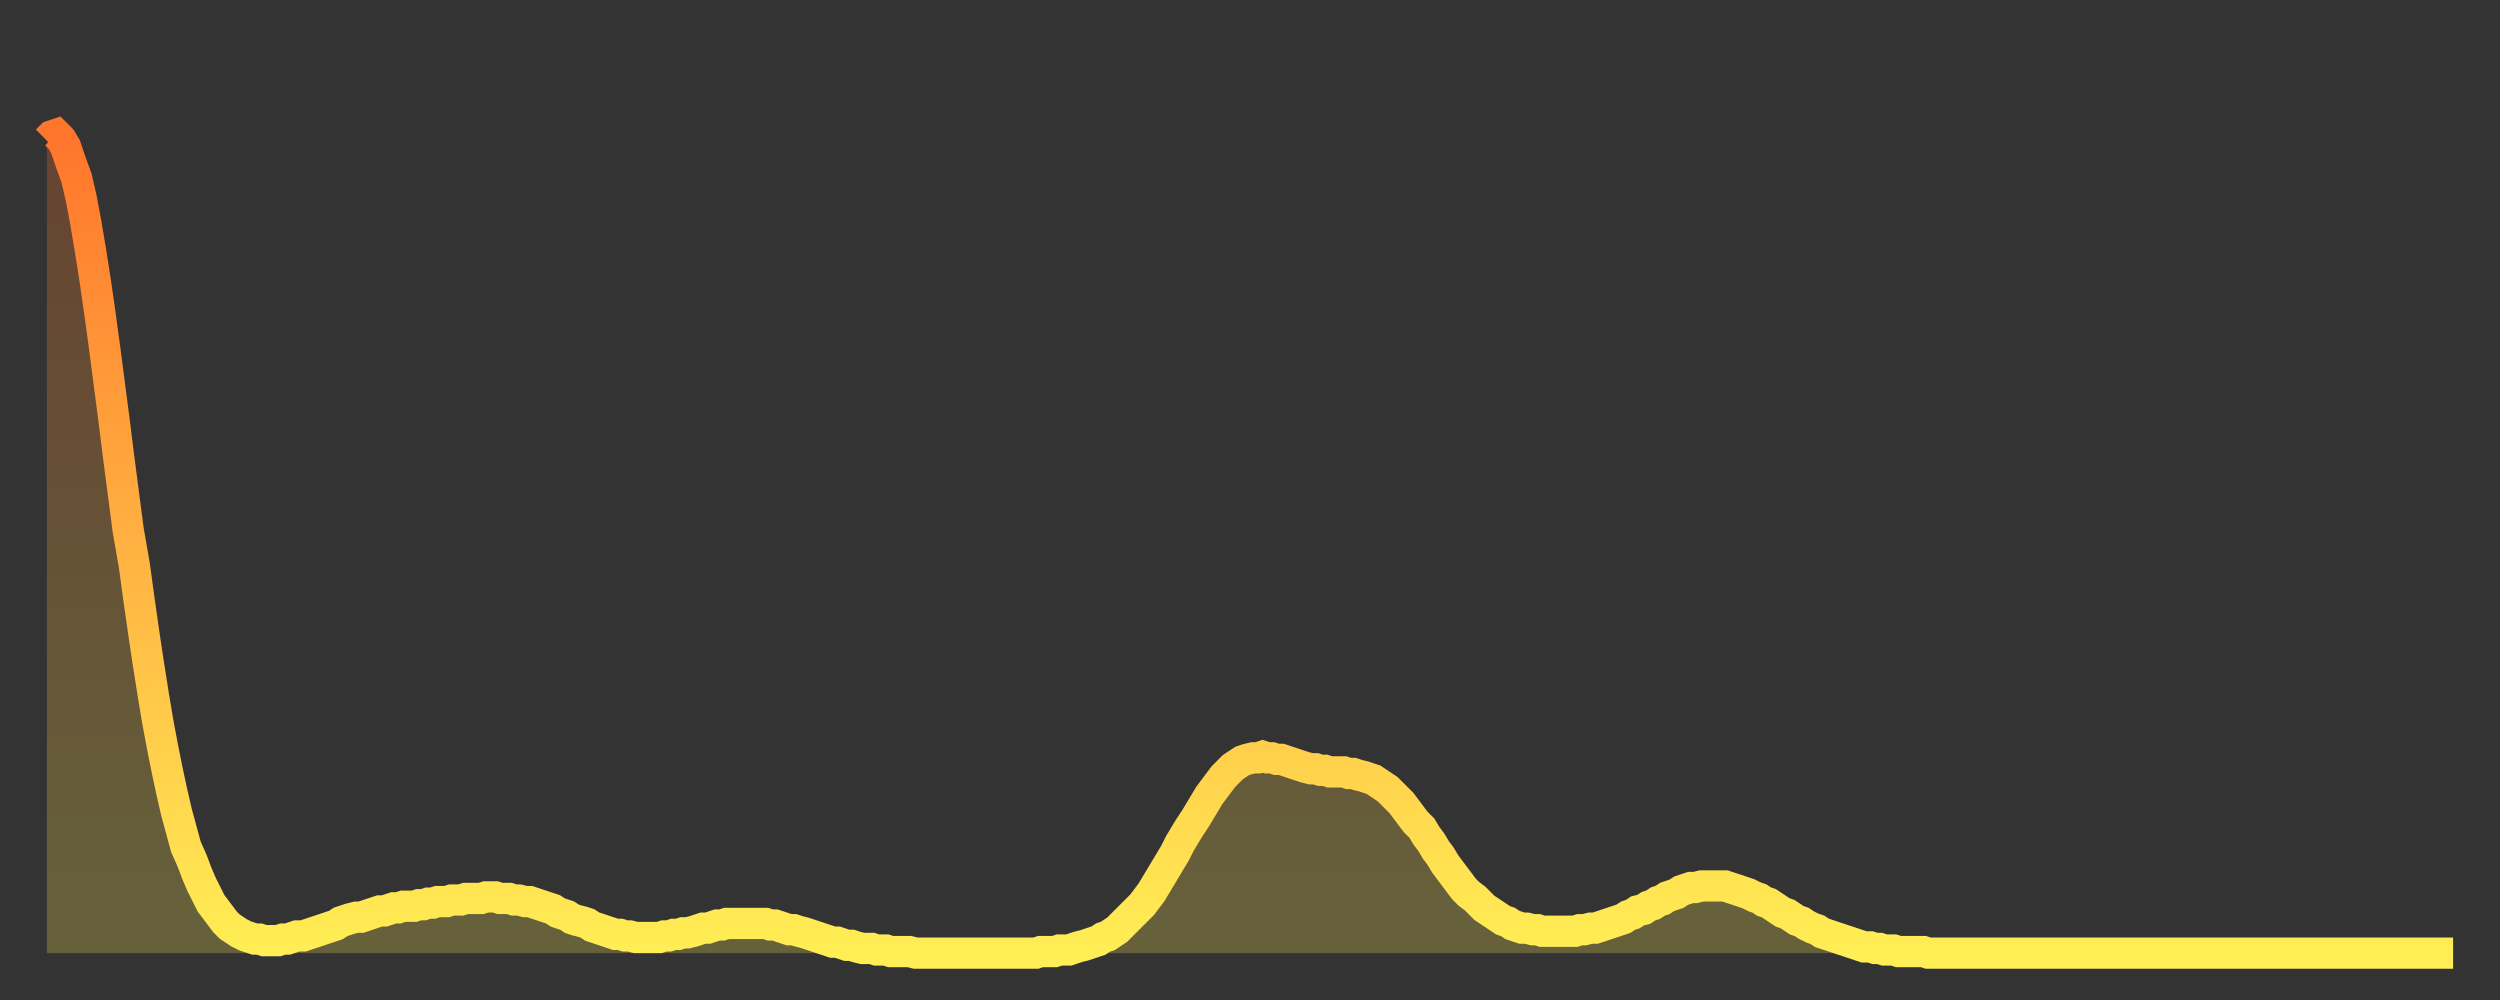 <?xml version="1.0" encoding="utf-8" ?>
<svg baseProfile="full" height="64" version="1.1" width="160" xmlns="http://www.w3.org/2000/svg" xmlns:ev="http://www.w3.org/2001/xml-events" xmlns:xlink="http://www.w3.org/1999/xlink"><rect width="100%" height="100%" fill="#333333" stroke="none"/><defs><linearGradient id="id11042" x1="0" x2="0" y1="0" y2="1"><stop offset="0%" stop-color="#ff752c" /><stop offset="50%" stop-color="#ffb141" /><stop offset="100%" stop-color="#ffee55" /></linearGradient></defs><g transform="translate(3,3)"><g><path d="M 0.0 6.0 0.3 5.7 0.6 5.6 0.9 5.9 1.2 6.4 1.5 7.3 1.9 8.4 2.2 9.7 2.5 11.3 2.8 13.1 3.1 15.0 3.4 17.1 3.7 19.3 4.0 21.6 4.3 23.9 4.6 26.3 4.9 28.6 5.2 30.9 5.6 33.2 5.9 35.4 6.2 37.5 6.5 39.5 6.8 41.4 7.1 43.2 7.4 44.8 7.7 46.3 8.0 47.7 8.3 49.0 8.6 50.1 8.9 51.2 9.3 52.1 9.6 52.9 9.9 53.6 10.2 54.2 10.5 54.8 10.8 55.2 11.1 55.6 11.4 56.0 11.7 56.3 12.0 56.5 12.3 56.7 12.7 56.9 13.0 57.0 13.3 57.1 13.6 57.1 13.9 57.2 14.2 57.2 14.5 57.2 14.8 57.2 15.1 57.1 15.4 57.1 15.7 57.0 16.0 56.9 16.4 56.9 16.7 56.8 17.0 56.7 17.3 56.6 17.6 56.5 17.9 56.4 18.2 56.3 18.5 56.2 18.8 56.0 19.1 55.9 19.4 55.8 19.8 55.7 20.1 55.7 20.4 55.6 20.7 55.5 21.0 55.4 21.3 55.3 21.6 55.3 21.9 55.2 22.2 55.1 22.5 55.1 22.8 55.0 23.1 55.0 23.5 55.0 23.8 54.9 24.1 54.9 24.4 54.8 24.7 54.8 25.0 54.7 25.3 54.7 25.6 54.7 25.9 54.6 26.2 54.6 26.5 54.6 26.8 54.5 27.2 54.5 27.5 54.5 27.8 54.5 28.1 54.4 28.4 54.4 28.7 54.4 29.0 54.5 29.3 54.5 29.6 54.5 29.9 54.6 30.2 54.6 30.6 54.7 30.9 54.7 31.2 54.8 31.5 54.9 31.8 55.0 32.1 55.1 32.4 55.2 32.7 55.4 33.0 55.5 33.3 55.6 33.6 55.8 33.9 55.9 34.3 56.0 34.6 56.1 34.9 56.3 35.2 56.4 35.5 56.5 35.8 56.6 36.1 56.7 36.4 56.8 36.7 56.8 37.0 56.9 37.3 56.9 37.7 57.0 38.0 57.0 38.3 57.0 38.6 57.0 38.9 57.0 39.2 57.0 39.5 56.9 39.8 56.9 40.1 56.8 40.4 56.8 40.7 56.7 41.0 56.7 41.4 56.6 41.7 56.5 42.0 56.4 42.3 56.4 42.6 56.3 42.9 56.2 43.2 56.2 43.5 56.1 43.8 56.1 44.1 56.1 44.4 56.1 44.7 56.1 45.1 56.1 45.4 56.1 45.7 56.1 46.0 56.1 46.3 56.2 46.6 56.2 46.9 56.3 47.2 56.4 47.5 56.5 47.8 56.5 48.1 56.6 48.5 56.7 48.8 56.8 49.1 56.9 49.4 57.0 49.7 57.1 50.0 57.2 50.3 57.3 50.6 57.3 50.9 57.4 51.2 57.5 51.5 57.5 51.8 57.6 52.2 57.7 52.5 57.7 52.8 57.7 53.1 57.8 53.4 57.8 53.7 57.8 54.0 57.9 54.3 57.9 54.6 57.9 54.9 57.9 55.2 57.9 55.6 58.0 55.9 58.0 56.2 58.0 56.5 58.0 56.8 58.0 57.1 58.0 57.4 58.0 57.7 58.0 58.0 58.0 58.3 58.0 58.6 58.0 58.9 58.0 59.3 58.0 59.6 58.0 59.9 58.0 60.2 58.0 60.5 58.0 60.8 58.0 61.1 58.0 61.4 58.0 61.7 58.0 62.0 58.0 62.3 58.0 62.6 58.0 63.0 58.0 63.3 58.0 63.6 57.9 63.9 57.9 64.2 57.9 64.5 57.9 64.8 57.8 65.1 57.8 65.4 57.8 65.7 57.7 66.0 57.6 66.4 57.5 66.7 57.4 67.0 57.3 67.3 57.2 67.6 57.0 67.9 56.9 68.2 56.7 68.5 56.5 68.8 56.2 69.1 55.9 69.4 55.6 69.7 55.3 70.1 54.9 70.4 54.5 70.7 54.1 71.0 53.6 71.3 53.1 71.6 52.6 71.9 52.1 72.2 51.6 72.5 51.0 72.8 50.5 73.1 50.0 73.5 49.4 73.8 48.9 74.1 48.4 74.4 47.9 74.7 47.5 75.0 47.1 75.3 46.7 75.6 46.4 75.9 46.1 76.2 45.9 76.5 45.7 76.8 45.6 77.2 45.5 77.5 45.5 77.8 45.4 78.1 45.5 78.4 45.5 78.7 45.6 79.0 45.6 79.3 45.7 79.6 45.8 79.9 45.9 80.2 46.0 80.5 46.1 80.9 46.2 81.2 46.2 81.5 46.3 81.8 46.3 82.1 46.4 82.4 46.4 82.7 46.4 83.0 46.4 83.3 46.5 83.6 46.5 83.9 46.6 84.3 46.7 84.6 46.8 84.9 46.9 85.2 47.1 85.5 47.3 85.8 47.5 86.1 47.8 86.4 48.1 86.7 48.4 87.0 48.8 87.3 49.2 87.6 49.6 88.0 50.0 88.3 50.5 88.6 50.9 88.9 51.4 89.2 51.8 89.5 52.3 89.8 52.7 90.1 53.1 90.4 53.5 90.7 53.9 91.0 54.2 91.4 54.5 91.7 54.8 92.0 55.1 92.3 55.3 92.6 55.5 92.9 55.7 93.2 55.9 93.5 56.0 93.8 56.2 94.1 56.3 94.4 56.4 94.7 56.4 95.1 56.5 95.4 56.5 95.7 56.6 96.0 56.6 96.3 56.6 96.6 56.6 96.9 56.6 97.2 56.6 97.5 56.6 97.8 56.6 98.1 56.5 98.4 56.5 98.8 56.4 99.1 56.4 99.4 56.3 99.7 56.2 100.0 56.1 100.3 56.0 100.6 55.9 100.9 55.8 101.2 55.6 101.5 55.5 101.8 55.3 102.2 55.2 102.5 55.0 102.8 54.9 103.1 54.7 103.4 54.6 103.7 54.4 104.0 54.3 104.3 54.2 104.6 54.0 104.9 53.9 105.2 53.8 105.5 53.8 105.9 53.7 106.2 53.7 106.5 53.7 106.8 53.7 107.1 53.7 107.4 53.7 107.7 53.8 108.0 53.9 108.3 54.0 108.6 54.1 108.9 54.2 109.3 54.4 109.6 54.5 109.9 54.7 110.2 54.8 110.5 55.0 110.8 55.2 111.1 55.4 111.4 55.5 111.7 55.7 112.0 55.9 112.3 56.0 112.6 56.2 113.0 56.4 113.3 56.5 113.6 56.7 113.9 56.8 114.2 56.9 114.5 57.0 114.8 57.1 115.1 57.2 115.4 57.3 115.7 57.4 116.0 57.5 116.3 57.6 116.7 57.6 117.0 57.7 117.3 57.7 117.6 57.8 117.9 57.8 118.2 57.8 118.5 57.9 118.8 57.9 119.1 57.9 119.4 57.9 119.7 57.9 120.1 57.9 120.4 58.0 120.7 58.0 121.0 58.0 121.3 58.0 121.6 58.0 121.9 58.0 122.2 58.0 122.5 58.0 122.8 58.0 123.1 58.0 123.4 58.0 123.8 58.0 124.1 58.0 124.4 58.0 124.7 58.0 125.0 58.0 125.3 58.0 125.6 58.0 125.9 58.0 126.2 58.0 126.5 58.0 126.8 58.0 127.2 58.0 127.5 58.0 127.8 58.0 128.1 58.0 128.4 58.0 128.7 58.0 129.0 58.0 129.3 58.0 129.6 58.0 129.9 58.0 130.2 58.0 130.5 58.0 130.9 58.0 131.2 58.0 131.5 58.0 131.8 58.0 132.1 58.0 132.4 58.0 132.7 58.0 133.0 58.0 133.3 58.0 133.6 58.0 133.9 58.0 134.2 58.0 134.6 58.0 134.9 58.0 135.2 58.0 135.5 58.0 135.8 58.0 136.1 58.0 136.4 58.0 136.7 58.0 137.0 58.0 137.3 58.0 137.6 58.0 138.0 58.0 138.3 58.0 138.6 58.0 138.9 58.0 139.2 58.0 139.5 58.0 139.8 58.0 140.1 58.0 140.4 58.0 140.7 58.0 141.0 58.0 141.3 58.0 141.7 58.0 142.0 58.0 142.3 58.0 142.6 58.0 142.9 58.0 143.2 58.0 143.5 58.0 143.8 58.0 144.1 58.0 144.4 58.0 144.7 58.0 145.1 58.0 145.4 58.0 145.7 58.0 146.0 58.0 146.3 58.0 146.6 58.0 146.9 58.0 147.2 58.0 147.5 58.0 147.8 58.0 148.1 58.0 148.4 58.0 148.8 58.0 149.1 58.0 149.4 58.0 149.7 58.0 150.0 58.0 150.3 58.0 150.6 58.0 150.9 58.0 151.2 58.0 151.5 58.0 151.8 58.0 152.1 58.0 152.5 58.0 152.8 58.0 153.1 58.0 153.4 58.0 153.7 58.0 154.0 58.0" fill="none" id="graph-curve" opacity="1" stroke="url(#id11042)" stroke-width="2" /><path d="M 0 58 L 0.0 6.0 0.3 5.7 0.6 5.6 0.9 5.9 1.2 6.4 1.5 7.3 1.9 8.4 2.2 9.7 2.5 11.3 2.8 13.1 3.1 15.0 3.4 17.1 3.7 19.3 4.0 21.6 4.3 23.9 4.6 26.3 4.9 28.6 5.2 30.9 5.6 33.2 5.9 35.4 6.2 37.5 6.5 39.5 6.8 41.4 7.1 43.2 7.4 44.8 7.7 46.3 8.0 47.7 8.3 49.0 8.6 50.1 8.9 51.2 9.3 52.1 9.6 52.9 9.9 53.6 10.2 54.2 10.5 54.8 10.8 55.2 11.1 55.6 11.4 56.0 11.7 56.3 12.0 56.5 12.3 56.7 12.7 56.9 13.0 57.0 13.3 57.1 13.6 57.1 13.9 57.2 14.2 57.2 14.5 57.2 14.8 57.2 15.1 57.1 15.4 57.1 15.7 57.0 16.0 56.9 16.4 56.9 16.7 56.8 17.0 56.7 17.3 56.6 17.6 56.5 17.9 56.4 18.2 56.3 18.5 56.2 18.8 56.0 19.1 55.9 19.4 55.8 19.8 55.7 20.1 55.7 20.4 55.6 20.7 55.5 21.0 55.4 21.3 55.3 21.6 55.3 21.9 55.2 22.2 55.1 22.5 55.1 22.8 55.0 23.1 55.0 23.5 55.0 23.8 54.9 24.1 54.9 24.4 54.8 24.7 54.8 25.0 54.7 25.3 54.7 25.6 54.7 25.9 54.6 26.2 54.6 26.5 54.6 26.8 54.5 27.2 54.5 27.5 54.5 27.8 54.5 28.1 54.4 28.4 54.4 28.7 54.4 29.0 54.5 29.3 54.5 29.6 54.5 29.9 54.6 30.2 54.6 30.6 54.7 30.9 54.7 31.2 54.8 31.5 54.9 31.8 55.0 32.1 55.1 32.4 55.2 32.7 55.4 33.0 55.5 33.3 55.6 33.6 55.8 33.9 55.9 34.3 56.0 34.6 56.1 34.9 56.3 35.2 56.4 35.5 56.5 35.8 56.6 36.1 56.7 36.4 56.8 36.7 56.8 37.0 56.9 37.3 56.9 37.7 57.0 38.0 57.0 38.3 57.0 38.6 57.0 38.9 57.0 39.2 57.0 39.5 56.9 39.8 56.9 40.1 56.8 40.4 56.8 40.7 56.7 41.0 56.7 41.4 56.6 41.7 56.5 42.0 56.4 42.3 56.4 42.6 56.3 42.9 56.2 43.2 56.2 43.5 56.1 43.8 56.1 44.1 56.1 44.4 56.1 44.7 56.1 45.1 56.1 45.4 56.1 45.7 56.1 46.0 56.1 46.3 56.2 46.6 56.2 46.9 56.3 47.2 56.4 47.5 56.5 47.8 56.5 48.1 56.6 48.5 56.7 48.8 56.8 49.1 56.9 49.4 57.0 49.7 57.1 50.0 57.2 50.3 57.3 50.6 57.3 50.9 57.4 51.2 57.5 51.5 57.5 51.8 57.6 52.2 57.7 52.5 57.7 52.8 57.7 53.1 57.8 53.4 57.8 53.7 57.8 54.0 57.9 54.3 57.9 54.6 57.9 54.9 57.9 55.2 57.9 55.6 58.0 55.9 58.0 56.2 58.0 56.5 58.0 56.8 58.0 57.1 58.0 57.4 58.0 57.7 58.0 58.0 58.0 58.3 58.0 58.6 58.0 58.9 58.0 59.3 58.0 59.6 58.0 59.9 58.0 60.2 58.0 60.5 58.0 60.8 58.0 61.1 58.0 61.4 58.0 61.7 58.0 62.0 58.0 62.3 58.0 62.6 58.0 63.0 58.0 63.3 58.0 63.6 57.9 63.9 57.9 64.2 57.9 64.5 57.9 64.8 57.8 65.1 57.8 65.4 57.8 65.7 57.7 66.0 57.6 66.4 57.5 66.7 57.4 67.0 57.3 67.3 57.2 67.6 57.0 67.9 56.9 68.2 56.7 68.5 56.5 68.8 56.2 69.1 55.9 69.4 55.6 69.7 55.3 70.1 54.9 70.4 54.5 70.7 54.1 71.0 53.6 71.3 53.1 71.6 52.6 71.9 52.1 72.2 51.6 72.5 51.0 72.8 50.5 73.1 50.0 73.5 49.4 73.8 48.9 74.1 48.4 74.4 47.9 74.7 47.5 75.0 47.1 75.3 46.7 75.6 46.4 75.9 46.1 76.2 45.9 76.5 45.7 76.8 45.6 77.2 45.5 77.5 45.5 77.8 45.4 78.1 45.5 78.4 45.5 78.7 45.6 79.0 45.6 79.3 45.7 79.6 45.8 79.9 45.9 80.2 46.0 80.5 46.1 80.9 46.2 81.2 46.2 81.5 46.3 81.8 46.3 82.1 46.4 82.4 46.4 82.7 46.4 83.0 46.4 83.3 46.5 83.6 46.5 83.9 46.6 84.3 46.7 84.6 46.8 84.9 46.9 85.2 47.1 85.5 47.3 85.8 47.5 86.1 47.8 86.4 48.1 86.7 48.4 87.0 48.8 87.3 49.2 87.6 49.6 88.0 50.0 88.3 50.5 88.6 50.9 88.9 51.4 89.2 51.8 89.5 52.3 89.8 52.7 90.1 53.1 90.4 53.5 90.7 53.9 91.0 54.2 91.4 54.5 91.7 54.8 92.0 55.1 92.3 55.3 92.6 55.5 92.9 55.7 93.2 55.9 93.5 56.0 93.8 56.2 94.1 56.3 94.4 56.4 94.7 56.4 95.1 56.5 95.4 56.5 95.7 56.6 96.0 56.6 96.3 56.6 96.6 56.6 96.9 56.6 97.2 56.6 97.5 56.6 97.8 56.6 98.1 56.5 98.4 56.5 98.8 56.4 99.1 56.4 99.4 56.3 99.7 56.2 100.0 56.1 100.3 56.0 100.6 55.9 100.9 55.8 101.2 55.6 101.5 55.5 101.8 55.3 102.2 55.2 102.5 55.0 102.8 54.9 103.1 54.7 103.4 54.6 103.7 54.4 104.0 54.3 104.3 54.2 104.6 54.0 104.9 53.9 105.2 53.8 105.5 53.8 105.9 53.7 106.2 53.7 106.5 53.7 106.8 53.7 107.1 53.7 107.4 53.7 107.7 53.8 108.0 53.9 108.3 54.0 108.6 54.1 108.9 54.2 109.3 54.4 109.6 54.5 109.9 54.7 110.2 54.8 110.5 55.0 110.8 55.2 111.1 55.4 111.4 55.5 111.7 55.7 112.0 55.9 112.3 56.0 112.6 56.2 113.0 56.4 113.3 56.5 113.6 56.7 113.9 56.8 114.2 56.9 114.5 57.0 114.8 57.1 115.1 57.2 115.4 57.3 115.7 57.4 116.0 57.5 116.3 57.6 116.7 57.6 117.0 57.7 117.3 57.7 117.6 57.8 117.9 57.8 118.2 57.8 118.5 57.9 118.8 57.9 119.1 57.9 119.4 57.9 119.7 57.9 120.1 57.9 120.4 58.0 120.7 58.0 121.0 58.0 121.3 58.0 121.6 58.0 121.9 58.0 122.2 58.0 122.5 58.0 122.8 58.0 123.1 58.0 123.4 58.0 123.8 58.0 124.1 58.0 124.4 58.0 124.7 58.0 125.0 58.0 125.3 58.0 125.6 58.0 125.9 58.0 126.2 58.0 126.5 58.0 126.8 58.0 127.2 58.0 127.5 58.0 127.8 58.0 128.1 58.0 128.4 58.0 128.7 58.0 129.0 58.0 129.3 58.0 129.6 58.0 129.9 58.0 130.2 58.0 130.5 58.0 130.9 58.0 131.2 58.0 131.5 58.0 131.8 58.0 132.1 58.0 132.4 58.0 132.7 58.0 133.0 58.0 133.3 58.0 133.6 58.0 133.9 58.0 134.2 58.0 134.6 58.0 134.9 58.0 135.2 58.0 135.5 58.0 135.8 58.0 136.1 58.0 136.4 58.0 136.7 58.0 137.0 58.0 137.3 58.0 137.6 58.0 138.0 58.0 138.3 58.0 138.6 58.0 138.9 58.0 139.2 58.0 139.5 58.0 139.8 58.0 140.1 58.0 140.4 58.0 140.7 58.0 141.0 58.0 141.3 58.0 141.7 58.0 142.0 58.0 142.3 58.0 142.6 58.0 142.9 58.0 143.2 58.0 143.5 58.0 143.8 58.0 144.1 58.0 144.4 58.0 144.7 58.0 145.1 58.0 145.4 58.0 145.7 58.0 146.0 58.0 146.3 58.0 146.6 58.0 146.9 58.0 147.2 58.0 147.5 58.0 147.8 58.0 148.1 58.0 148.4 58.0 148.8 58.0 149.1 58.0 149.4 58.0 149.7 58.0 150.0 58.0 150.3 58.0 150.6 58.0 150.9 58.0 151.2 58.0 151.5 58.0 151.8 58.0 152.1 58.0 152.5 58.0 152.8 58.0 153.1 58.0 153.4 58.0 153.7 58.0 154.0 58.0 154 58" fill="url(#id11042)" fill-opacity=".25" id="graph-shadow" /></g></g></svg>